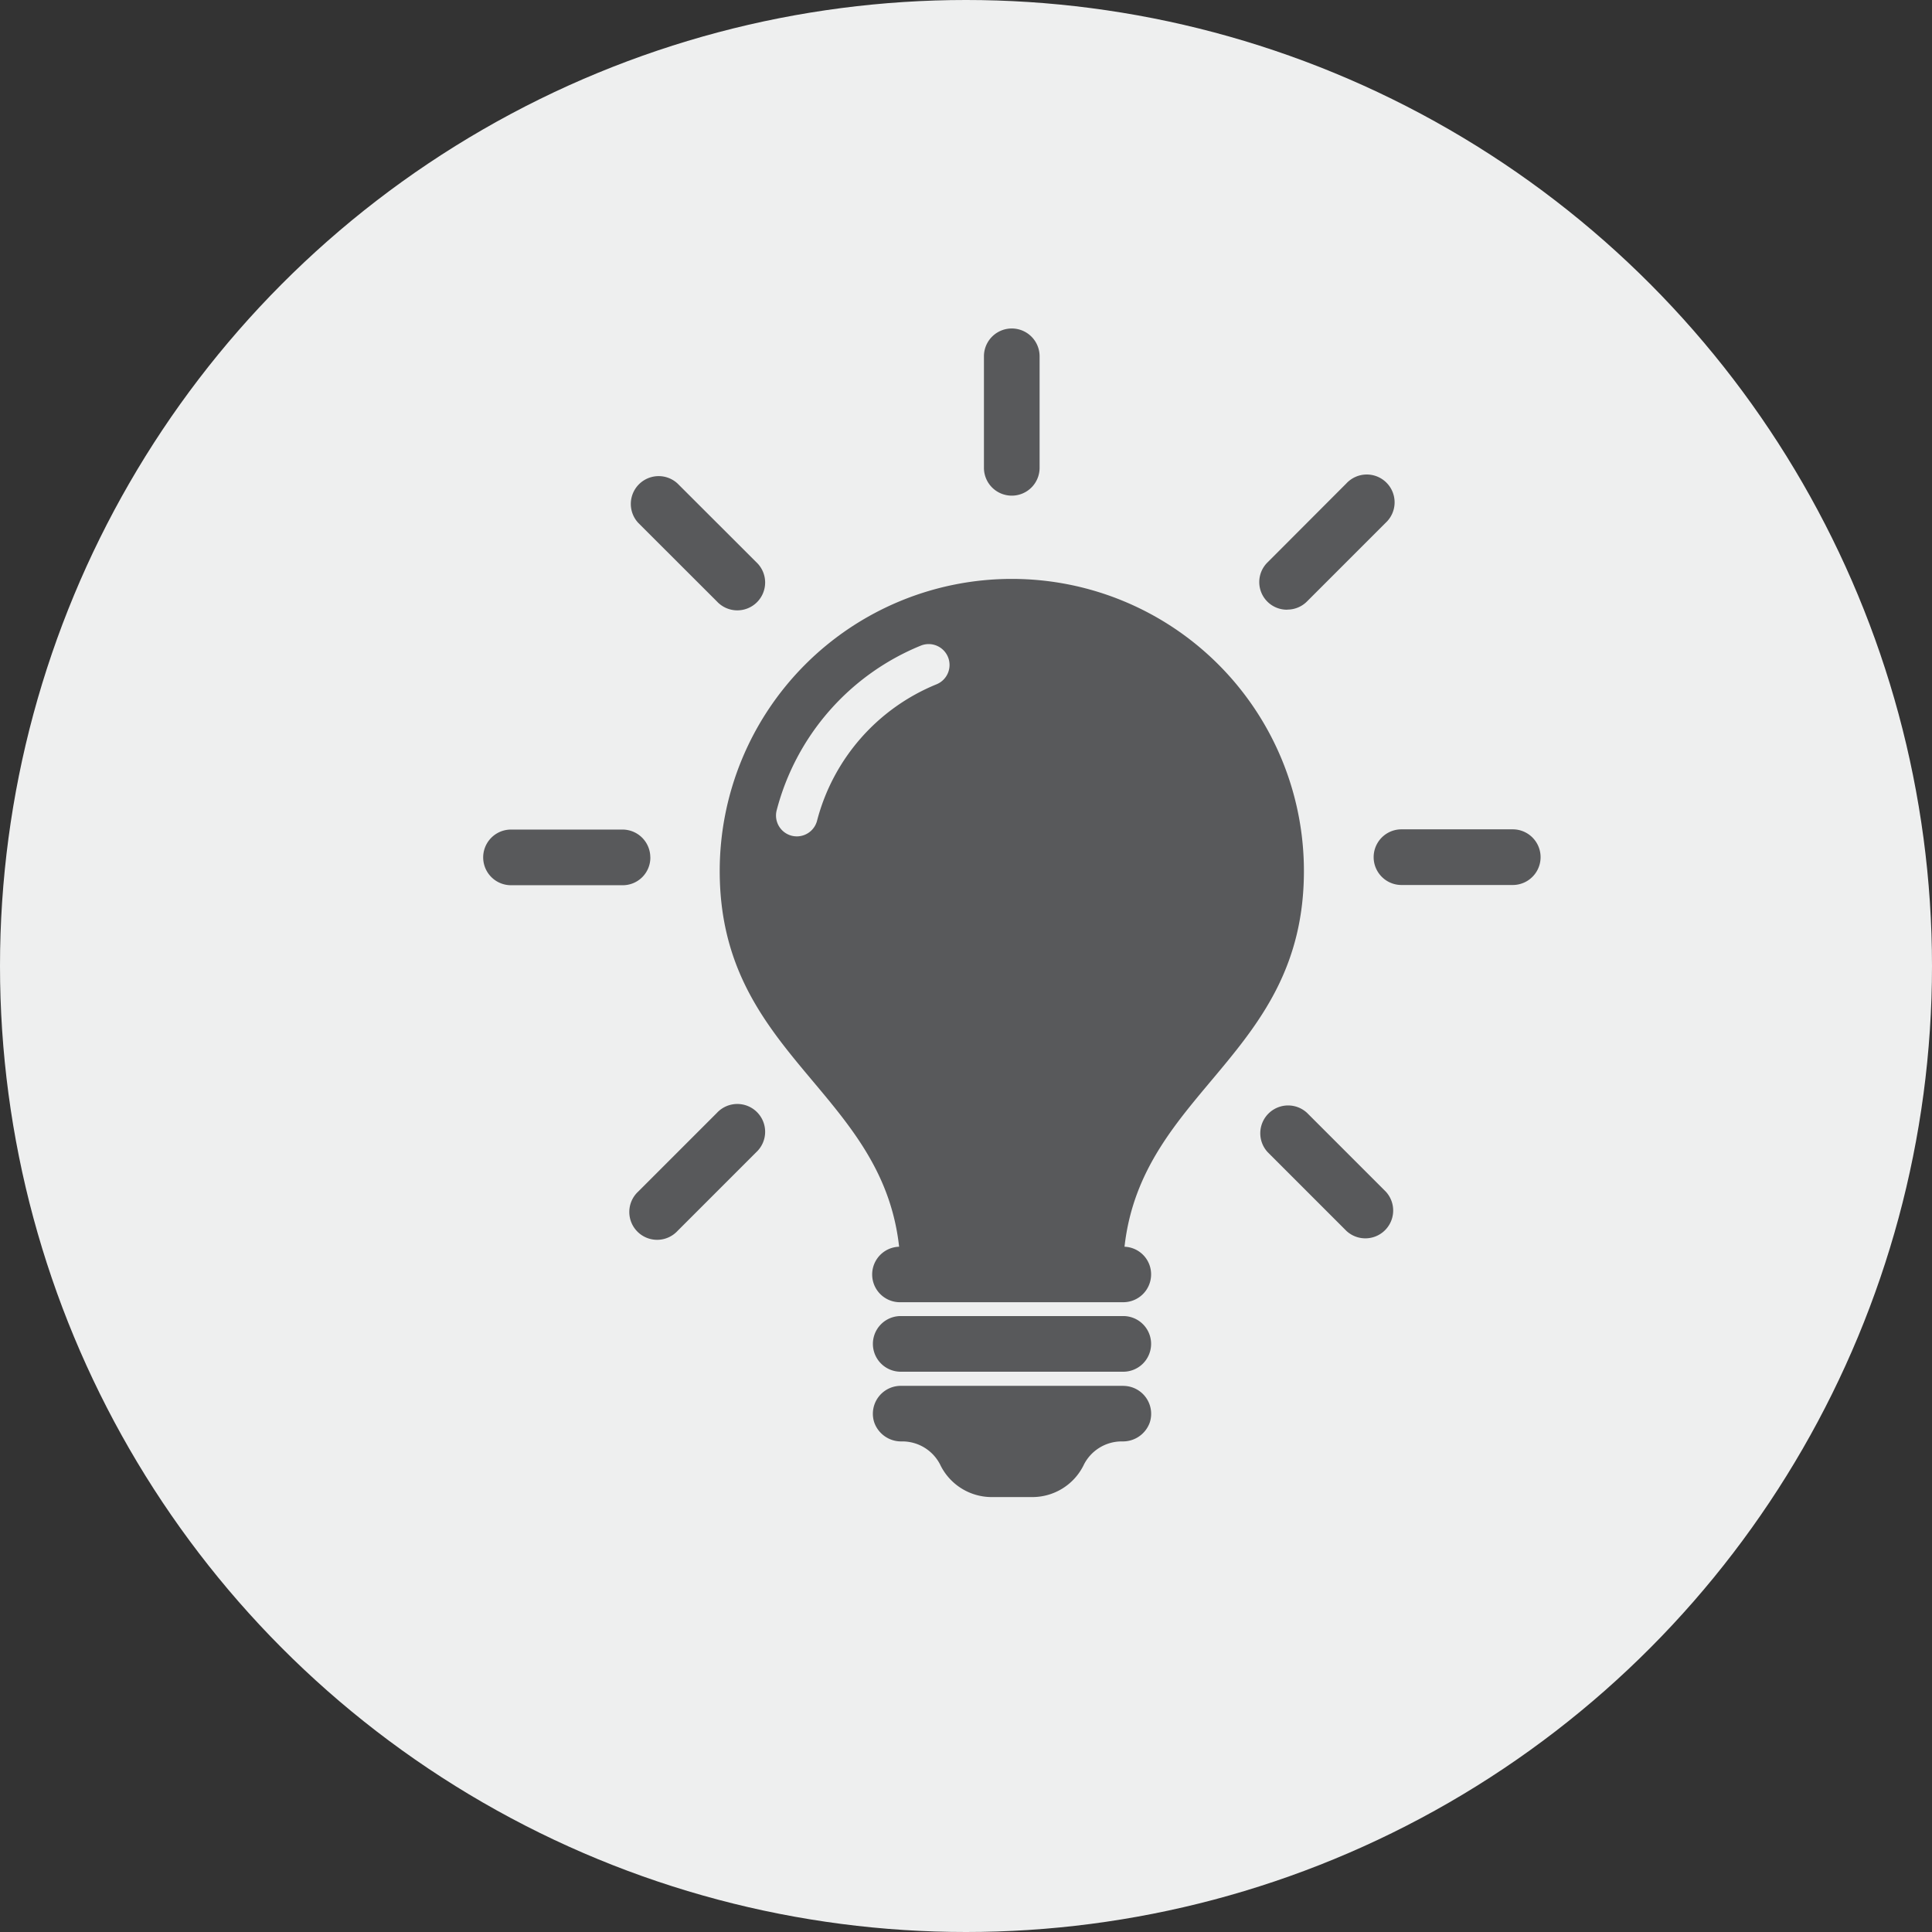 <svg xmlns="http://www.w3.org/2000/svg" width="42" height="42"><rect width="100%" height="100%" fill="#333333" stroke="none"/><g transform="translate(-559 -717)"><circle cx="21" cy="21" r="21" transform="translate(559 717)" fill="#eeefef"/><path d="M584.024 746.22a.605.605 0 01-.6.6h-4.843a.605.605 0 010-1.21h4.838a.605.605 0 01.605.61zm-.6.907h-4.843a.607.607 0 00-.574.8.619.619 0 00.6.408h.009a.923.923 0 01.825.51l.006.013a1.244 1.244 0 001.112.687h.883a1.243 1.243 0 001.112-.687l.006-.013a.923.923 0 01.825-.51h.009a.619.619 0 00.6-.408.607.607 0 00-.575-.799zM581 727.775a.605.605 0 00.6-.6v-2.429a.605.605 0 00-1.21 0v2.424a.605.605 0 00.61.605zm-6.415 2.3a.605.605 0 10.855-.855l-1.71-1.708a.605.605 0 00-.855.855zm-1.448 5.559a.605.605 0 00-.6-.6h-2.428a.605.605 0 000 1.21h2.419a.6.6 0 00.61-.607zm1.448 5.559l-1.711 1.711a.605.605 0 10.855.855l1.711-1.711a.605.605 0 10-.855-.855zm12.829 0a.605.605 0 00-.855.855l1.711 1.711a.605.605 0 00.855-.855zm4.471-6.164h-2.418a.605.605 0 100 1.21h2.419a.605.605 0 100-1.21zm-4.9-4.777a.6.6 0 00.428-.177l1.711-1.711a.605.605 0 10-.855-.855l-1.71 1.713a.6.6 0 00.428 1.032zm-2.961 14.457a.605.605 0 01-.6.6h-4.843a.603.603 0 01-.035-1.206c-.376-3.4-3.9-4.161-3.9-8.168a6.35 6.35 0 0112.7 0c0 4.007-3.52 4.765-3.9 8.168a.6.6 0 01.578.606zm-4.415-13.424a.454.454 0 00-.591-.25 5.311 5.311 0 00-3.134 3.581.454.454 0 00.326.552.445.445 0 00.113.014.454.454 0 00.439-.34 4.4 4.4 0 012.6-2.967.454.454 0 00.247-.59z" fill="#58595b"/></g></svg>